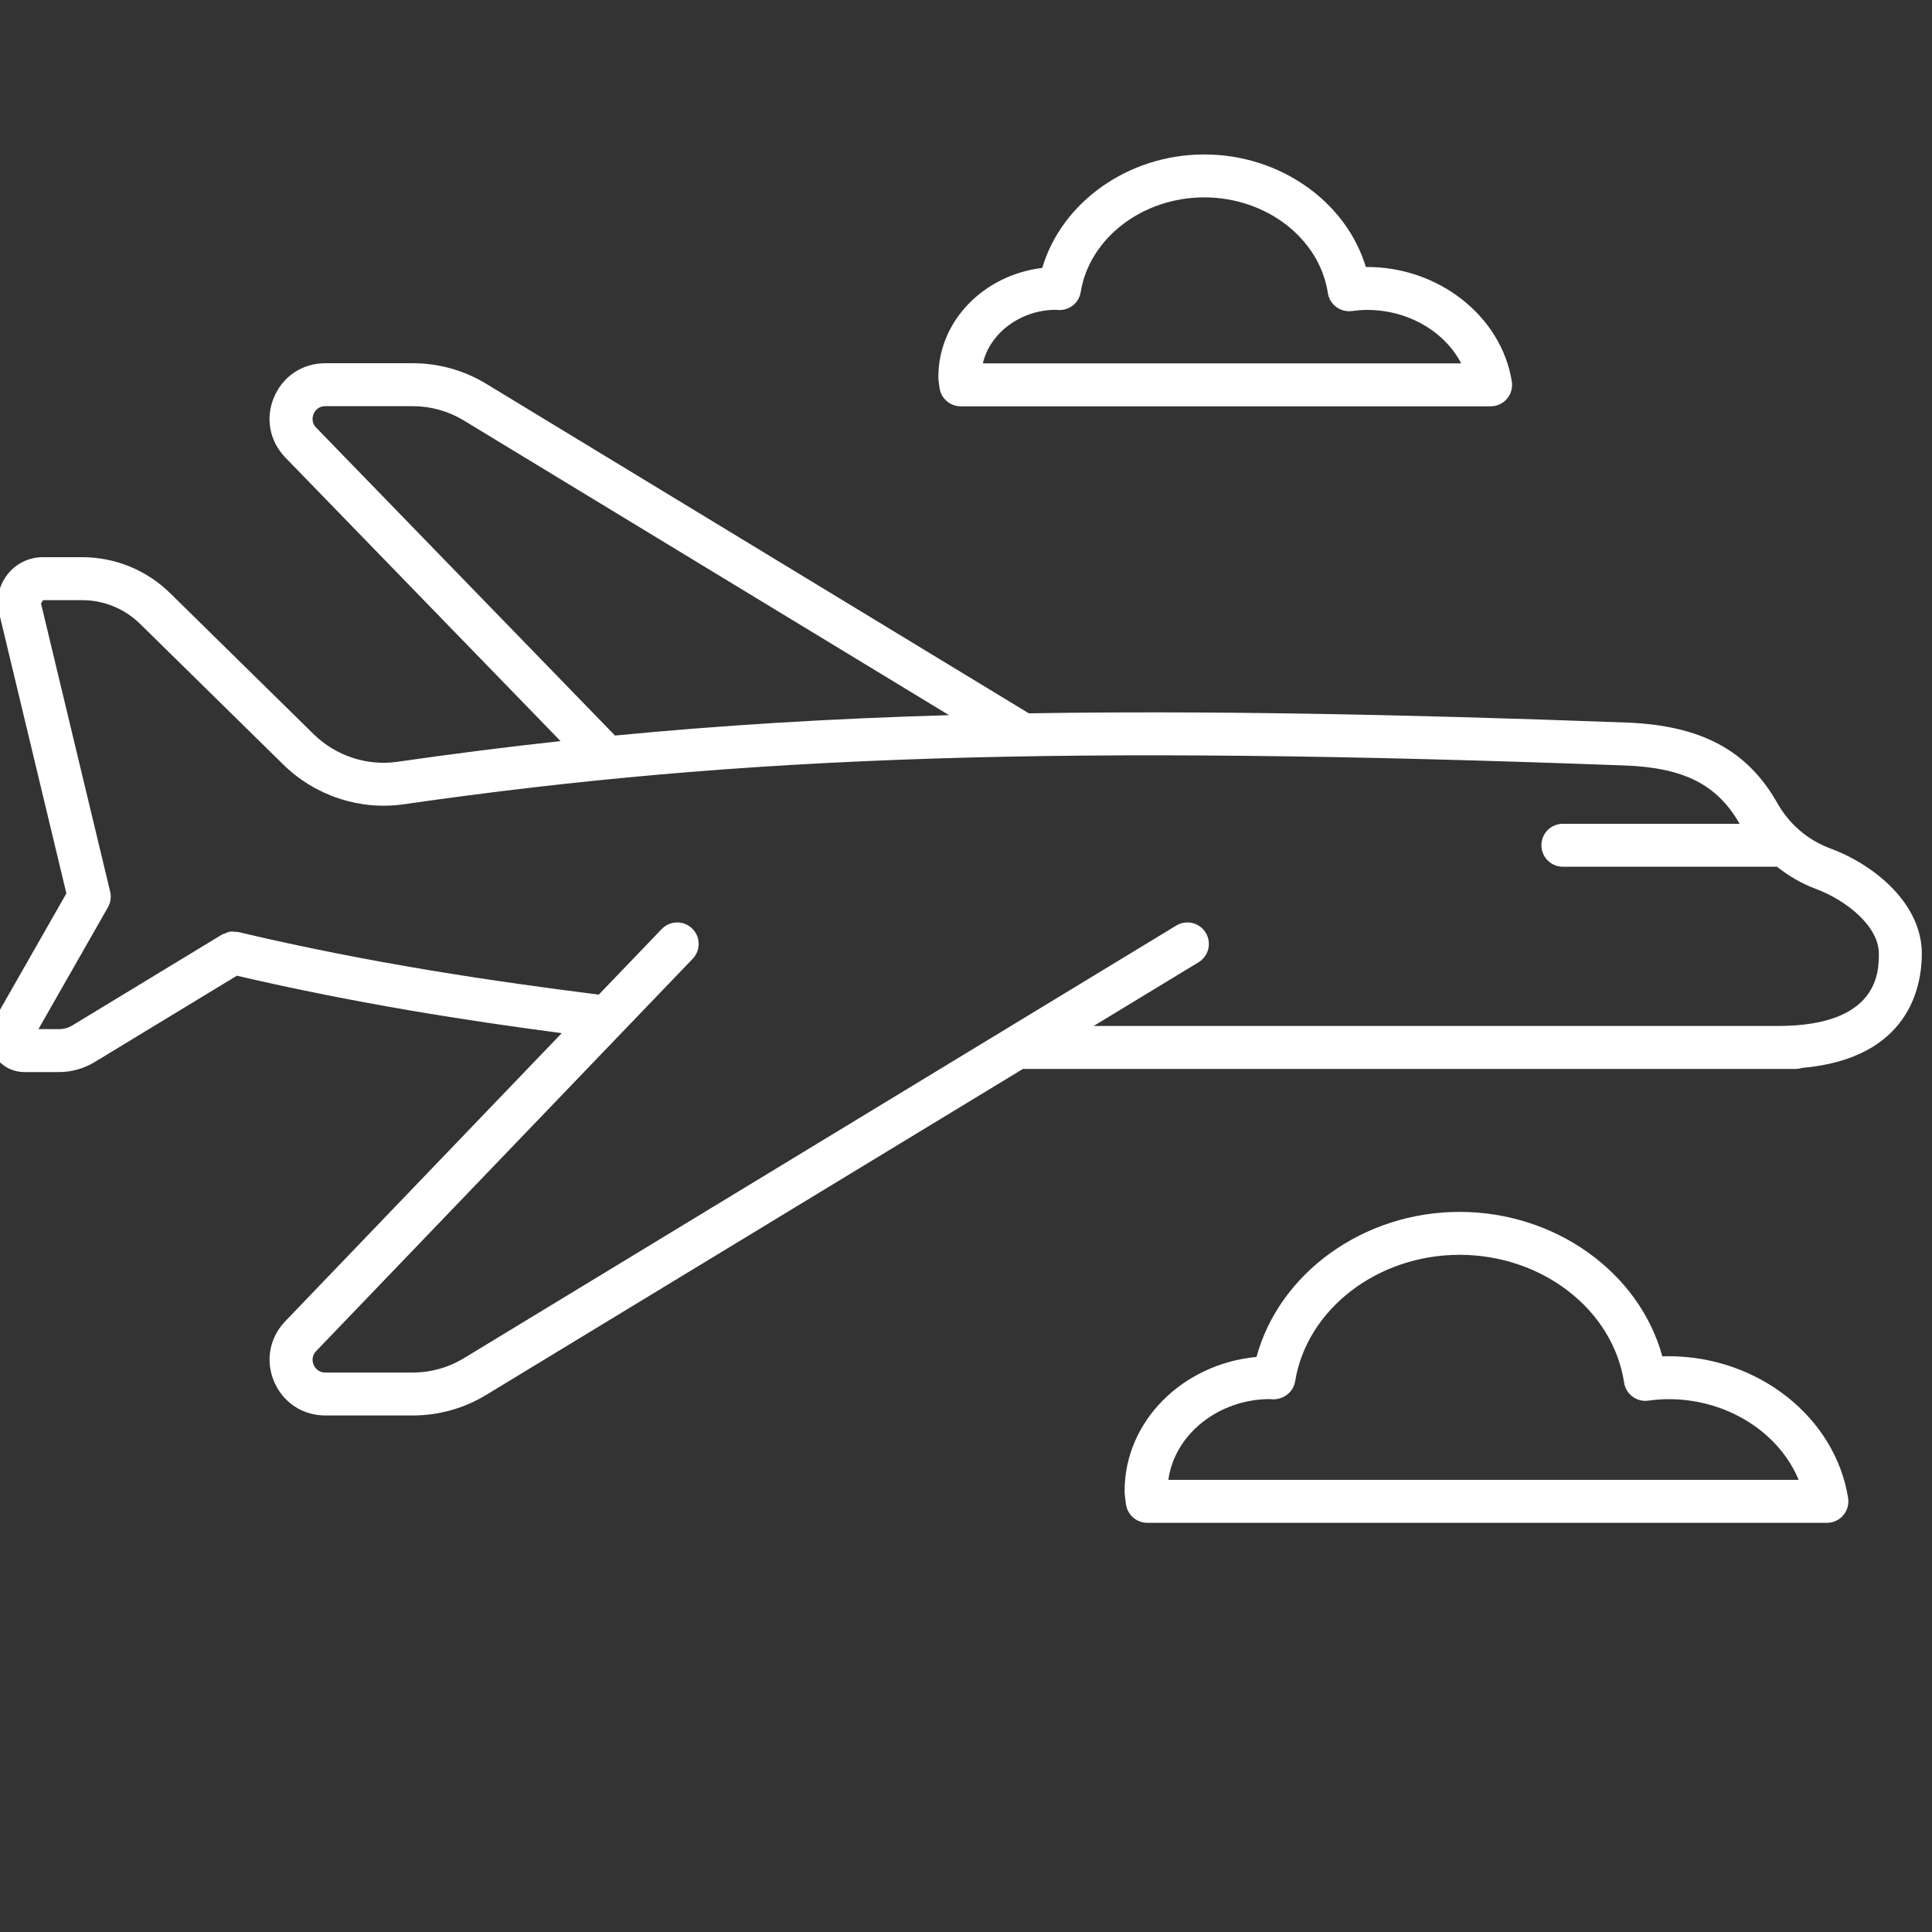 <?xml version="1.0" encoding="UTF-8" standalone="no" ?>
<!DOCTYPE svg PUBLIC "-//W3C//DTD SVG 1.1//EN" "http://www.w3.org/Graphics/SVG/1.1/DTD/svg11.dtd">
<svg xmlns="http://www.w3.org/2000/svg" xmlns:xlink="http://www.w3.org/1999/xlink" version="1.1" width="350" height="350" viewBox="0 0 350 350" xml:space="preserve">
<rect x="0" y="0" width="350" height="350" fill="#333333" stroke="none"/>
<desc>Created with Fabric.js 1.7.22</desc>
<defs>
</defs>
<g id="icon" style="stroke: none; stroke-width: 1; stroke-dasharray: none; stroke-linecap: butt; stroke-linejoin: miter; stroke-miterlimit: 10; fill: none; fill-rule: nonzero; opacity: 1;" transform="translate(-1.944 -1.944) scale(3.89 3.89)" >
	<path d="M 85.743 40.014 c -0.54 -0.201 -1.024 -0.49 -1.445 -0.854 c -0.002 -0.002 -0.003 -0.003 -0.004 -0.005 c -0.403 -0.349 -0.748 -0.767 -1.019 -1.247 c -1.394 -2.471 -3.564 -3.63 -7.039 -3.759 c -10.928 -0.406 -19.9 -0.557 -27.822 -0.429 L 23.137 18.37 c -1.029 -0.625 -2.21 -0.955 -3.414 -0.955 h -4.075 c -1.056 0 -1.969 0.603 -2.383 1.574 c -0.414 0.971 -0.217 2.047 0.518 2.813 l 12.822 13.211 c -2.537 0.276 -5.054 0.597 -7.599 0.964 c -1.417 0.205 -2.874 -0.279 -3.904 -1.291 l -6.65 -6.534 c -1.107 -1.099 -2.577 -1.704 -4.137 -1.704 H 2.501 c -0.661 0 -1.27 0.301 -1.671 0.827 c -0.401 0.526 -0.531 1.193 -0.365 1.8 l 3.126 13.031 l -3.237 5.676 c -0.371 0.466 -0.46 1.099 -0.224 1.653 c 0.257 0.603 0.845 0.991 1.5 0.991 h 1.615 c 0.587 0 1.164 -0.161 1.666 -0.467 l 6.62 -4.02 c 5.551 1.293 10.682 2.089 15.129 2.675 L 13.78 62.036 c -0.73 0.762 -0.927 1.838 -0.514 2.809 c 0.414 0.971 1.327 1.574 2.383 1.574 h 4.075 c 1.204 0 2.384 -0.33 3.414 -0.955 L 48.138 50.28 h 35.98 c 0.106 0 0.209 -0.017 0.305 -0.047 c 5.008 -0.438 5.577 -3.814 5.577 -5.323 C 89.999 42.623 87.862 40.803 85.743 40.014 z M 15.223 20.414 c -0.244 -0.254 -0.163 -0.532 -0.117 -0.64 c 0.046 -0.107 0.191 -0.358 0.543 -0.358 h 4.075 c 0.838 0 1.659 0.23 2.375 0.665 l 22.598 13.724 c -5.553 0.16 -10.625 0.473 -15.556 0.95 L 15.223 20.414 z M 83.294 48.28 H 51.431 l 4.886 -2.967 c 0.472 -0.287 0.622 -0.901 0.335 -1.374 c -0.285 -0.472 -0.898 -0.622 -1.374 -0.335 L 22.1 63.754 c -0.717 0.436 -1.539 0.665 -2.376 0.665 h -4.075 c -0.352 0 -0.497 -0.251 -0.543 -0.358 s -0.126 -0.386 0.117 -0.64 l 17.536 -18.27 c 0.382 -0.398 0.369 -1.031 -0.029 -1.414 c -0.398 -0.383 -1.031 -0.369 -1.414 0.029 l -2.931 3.054 c -4.827 -0.611 -10.55 -1.44 -16.796 -2.917 c -0.039 -0.009 -0.076 0.001 -0.115 -0.004 c -0.09 -0.011 -0.18 -0.023 -0.271 -0.009 c -0.087 0.014 -0.165 0.052 -0.244 0.088 c -0.039 0.017 -0.082 0.02 -0.119 0.043 l -6.965 4.23 c -0.189 0.115 -0.407 0.176 -0.628 0.176 H 2.29 l 3.236 -5.673 c 0.126 -0.221 0.163 -0.481 0.104 -0.729 L 2.411 28.609 c -0.003 -0.01 0.093 -0.149 0.09 -0.16 h 1.814 c 1.029 0 1.999 0.399 2.732 1.127 l 6.654 6.537 c 1.472 1.446 3.563 2.135 5.59 1.844 c 15.967 -2.302 30.847 -2.775 56.869 -1.809 c 2.76 0.102 4.314 0.891 5.354 2.716 h -8.23 c -0.553 0 -1 0.448 -1 1 s 0.447 1 1 1 h 9.969 c 0.542 0.424 1.138 0.781 1.792 1.024 c 1.468 0.547 2.954 1.76 2.954 3.021 C 87.999 45.744 87.999 48.28 83.294 48.28 z" style="stroke: none; stroke-width: 1; stroke-dasharray: none; stroke-linecap: butt; stroke-linejoin: miter; stroke-miterlimit: 10; fill: rgb(255,255,255); fill-rule: nonzero; opacity: 1;" transform=" matrix(1 0 0 1 0 0) " stroke-linecap="round" />
	<path d="M 69.919 19.422 H 45.243 c -0.512 0 -0.941 -0.387 -0.995 -0.896 c -0.032 -0.217 -0.048 -0.348 -0.048 -0.482 c 0 -2.592 2.112 -4.74 4.838 -5.067 c 0.907 -3.063 4.005 -5.284 7.542 -5.284 c 3.532 0 6.607 2.197 7.529 5.241 c 3.354 -0.032 6.309 2.273 6.797 5.331 c 0.046 0.289 -0.036 0.584 -0.227 0.807 C 70.491 19.294 70.212 19.422 69.919 19.422 z M 46.272 17.422 h 22.276 c -0.766 -1.477 -2.464 -2.489 -4.378 -2.489 c -0.243 0 -0.479 0.022 -0.713 0.053 c -0.542 0.066 -1.036 -0.303 -1.118 -0.841 c -0.388 -2.539 -2.863 -4.453 -5.759 -4.453 c -2.87 0 -5.343 1.895 -5.751 4.409 c -0.08 0.49 -0.49 0.837 -1.005 0.839 c -0.039 -0.001 -0.116 -0.007 -0.154 -0.013 C 48.031 14.933 46.601 16.004 46.272 17.422 z" style="stroke: none; stroke-width: 1; stroke-dasharray: none; stroke-linecap: butt; stroke-linejoin: miter; stroke-miterlimit: 10; fill: rgb(255,255,255); fill-rule: nonzero; opacity: 1;" transform=" matrix(1 0 0 1 0 0) " stroke-linecap="round" />
	<path d="M 85.581 71.418 H 53.928 c -0.513 0 -0.943 -0.389 -0.995 -0.898 l -0.017 -0.128 c -0.023 -0.151 -0.042 -0.304 -0.042 -0.46 c 0 -3.24 2.696 -5.914 6.143 -6.239 c 1.059 -3.903 4.973 -6.755 9.453 -6.755 c 4.485 0 8.378 2.833 9.446 6.728 c 0.098 -0.004 0.193 -0.006 0.289 -0.006 c 4.166 0 7.761 2.838 8.362 6.601 c 0.046 0.289 -0.036 0.584 -0.227 0.807 C 86.152 71.29 85.874 71.418 85.581 71.418 z M 54.91 69.418 h 29.354 c -0.915 -2.207 -3.323 -3.759 -6.059 -3.759 c -0.284 0 -0.586 0.022 -0.95 0.07 c -0.541 0.073 -1.037 -0.303 -1.119 -0.841 c -0.518 -3.393 -3.813 -5.951 -7.666 -5.951 c -3.818 0 -7.109 2.533 -7.655 5.892 c -0.081 0.494 -0.521 0.833 -1.015 0.84 c -0.036 -0.001 -0.121 -0.009 -0.157 -0.014 C 57.242 65.659 55.198 67.303 54.91 69.418 z" style="stroke: none; stroke-width: 1; stroke-dasharray: none; stroke-linecap: butt; stroke-linejoin: miter; stroke-miterlimit: 10; fill: rgb(255, 255, 255); fill-rule: nonzero; opacity: 1;" transform=" matrix(1 0 0 1 0 0) " stroke-linecap="round" />
</g>
</svg>